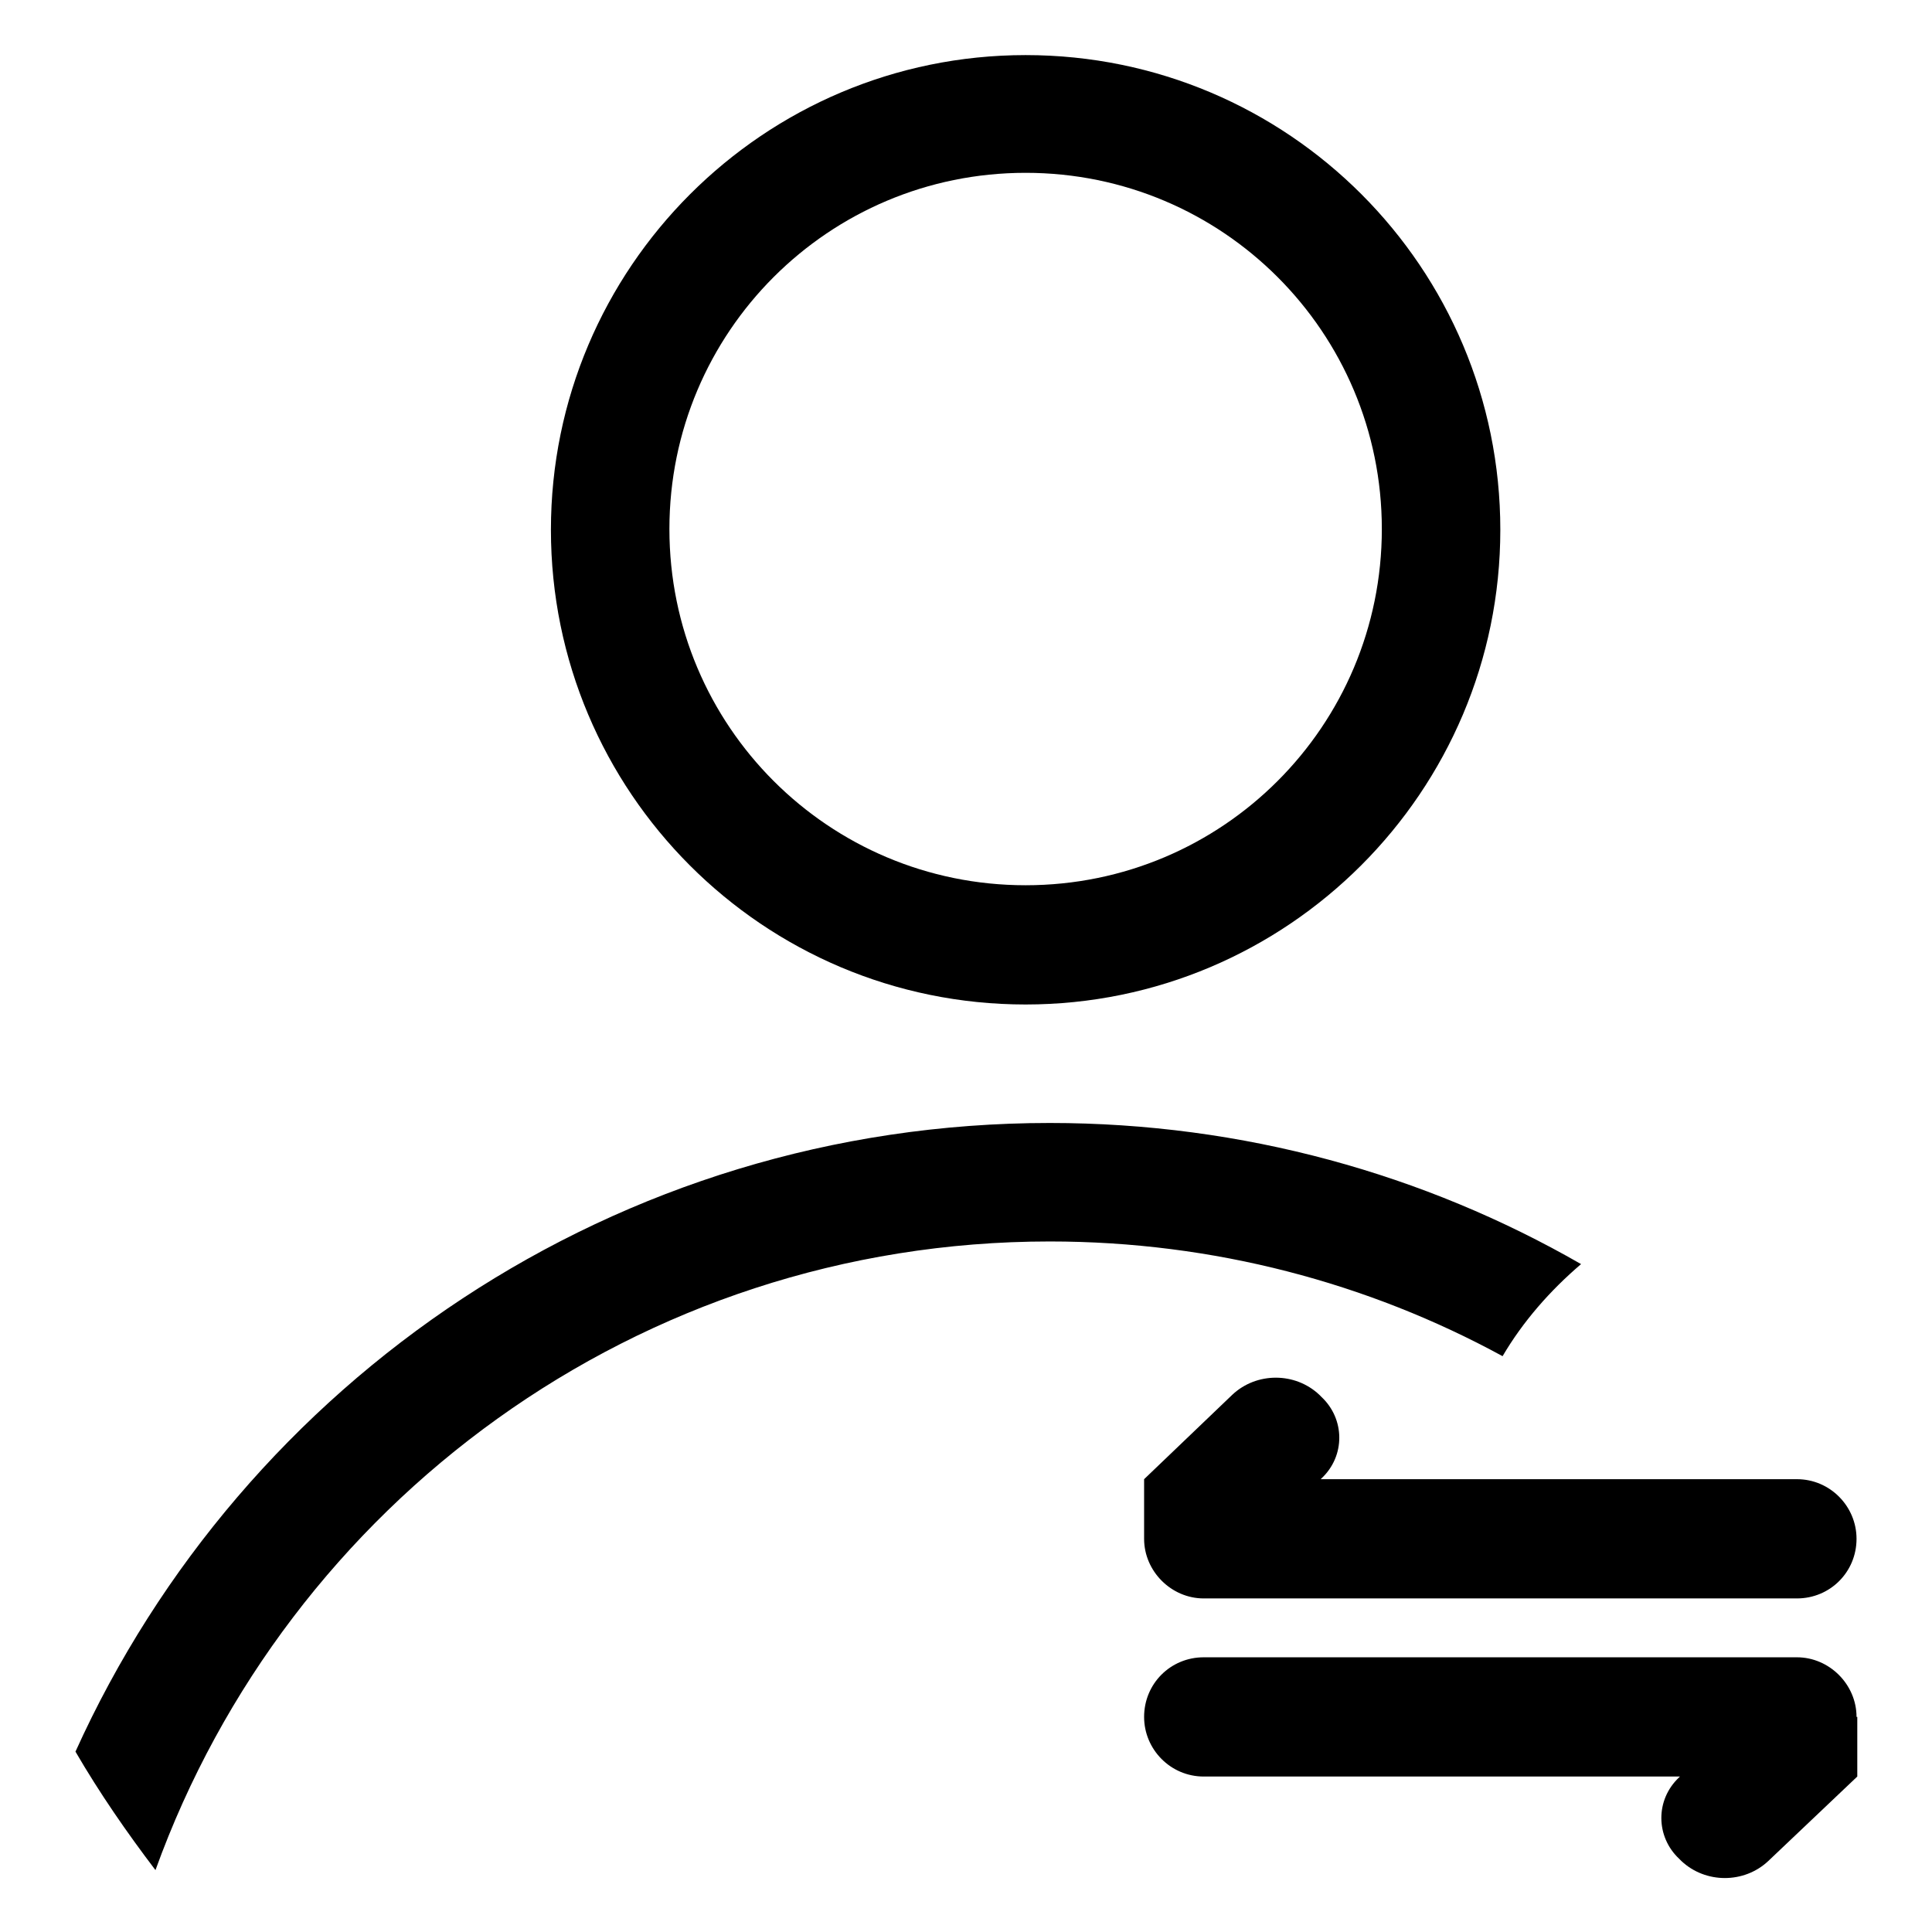 <?xml version="1.0" encoding="utf-8"?>
<!-- Svg Vector Icons : http://www.onlinewebfonts.com/icon -->
<!DOCTYPE svg PUBLIC "-//W3C//DTD SVG 1.1//EN" "http://www.w3.org/Graphics/SVG/1.1/DTD/svg11.dtd">
<svg version="1.1" xmlns="http://www.w3.org/2000/svg" xmlns:xlink="http://www.w3.org/1999/xlink" x="0px" y="0px" viewBox="0 0 256 256" enable-background="new 0 0 256 256" xml:space="preserve">
<g><g><path fill="#000000" d="M209.5,167.5c-20.7-11.9-44.8-18.7-70.4-18.7C81.6,148.8,32.2,183,10,232.1c3.2,5.5,6.8,10.7,10.6,15.7c17.5-48.5,63.9-83.3,118.5-83.3c21.7,0,42.2,5.5,60,15.2C201.8,175.1,205.4,171,209.5,167.5L209.5,167.5L209.5,167.5z M151.6,203.9c0,4.3,3.6,7.9,7.9,7.9h78.6c4.4,0,7.9-3.5,7.9-7.9c0-4.3-3.5-7.9-7.9-7.9H175l0.1-0.1c3.2-3,3.1-7.9,0-10.8l-0.3-0.3c-3.2-3-8.3-3-11.5,0L151.6,196V203.9L151.6,203.9L151.6,203.9z M246,227.5c0-4.3-3.6-7.9-7.9-7.9h-78.6c-4.4,0-7.9,3.5-7.9,7.9c0,4.3,3.5,7.9,7.9,7.9h63.1l-0.1,0.1c-3.2,3-3.1,7.9,0,10.8l0.3,0.3c3.2,3,8.3,3,11.5,0l11.8-11.2V227.5L246,227.5L246,227.5z M135.9,133.1c-34.8,0-62.9-28.2-62.9-62.9s28.2-62.9,62.9-62.9c34.8,0,62.9,28.2,62.9,62.9S170.6,133.1,135.9,133.1L135.9,133.1L135.9,133.1z M135.9,117.3c26.1,0,47.2-21.1,47.2-47.2c0-26.1-21.1-47.2-47.2-47.2c-26.1,0-47.2,21.1-47.2,47.2C88.7,96.2,109.8,117.3,135.9,117.3L135.9,117.3L135.9,117.3z"/></g></g>
</svg>